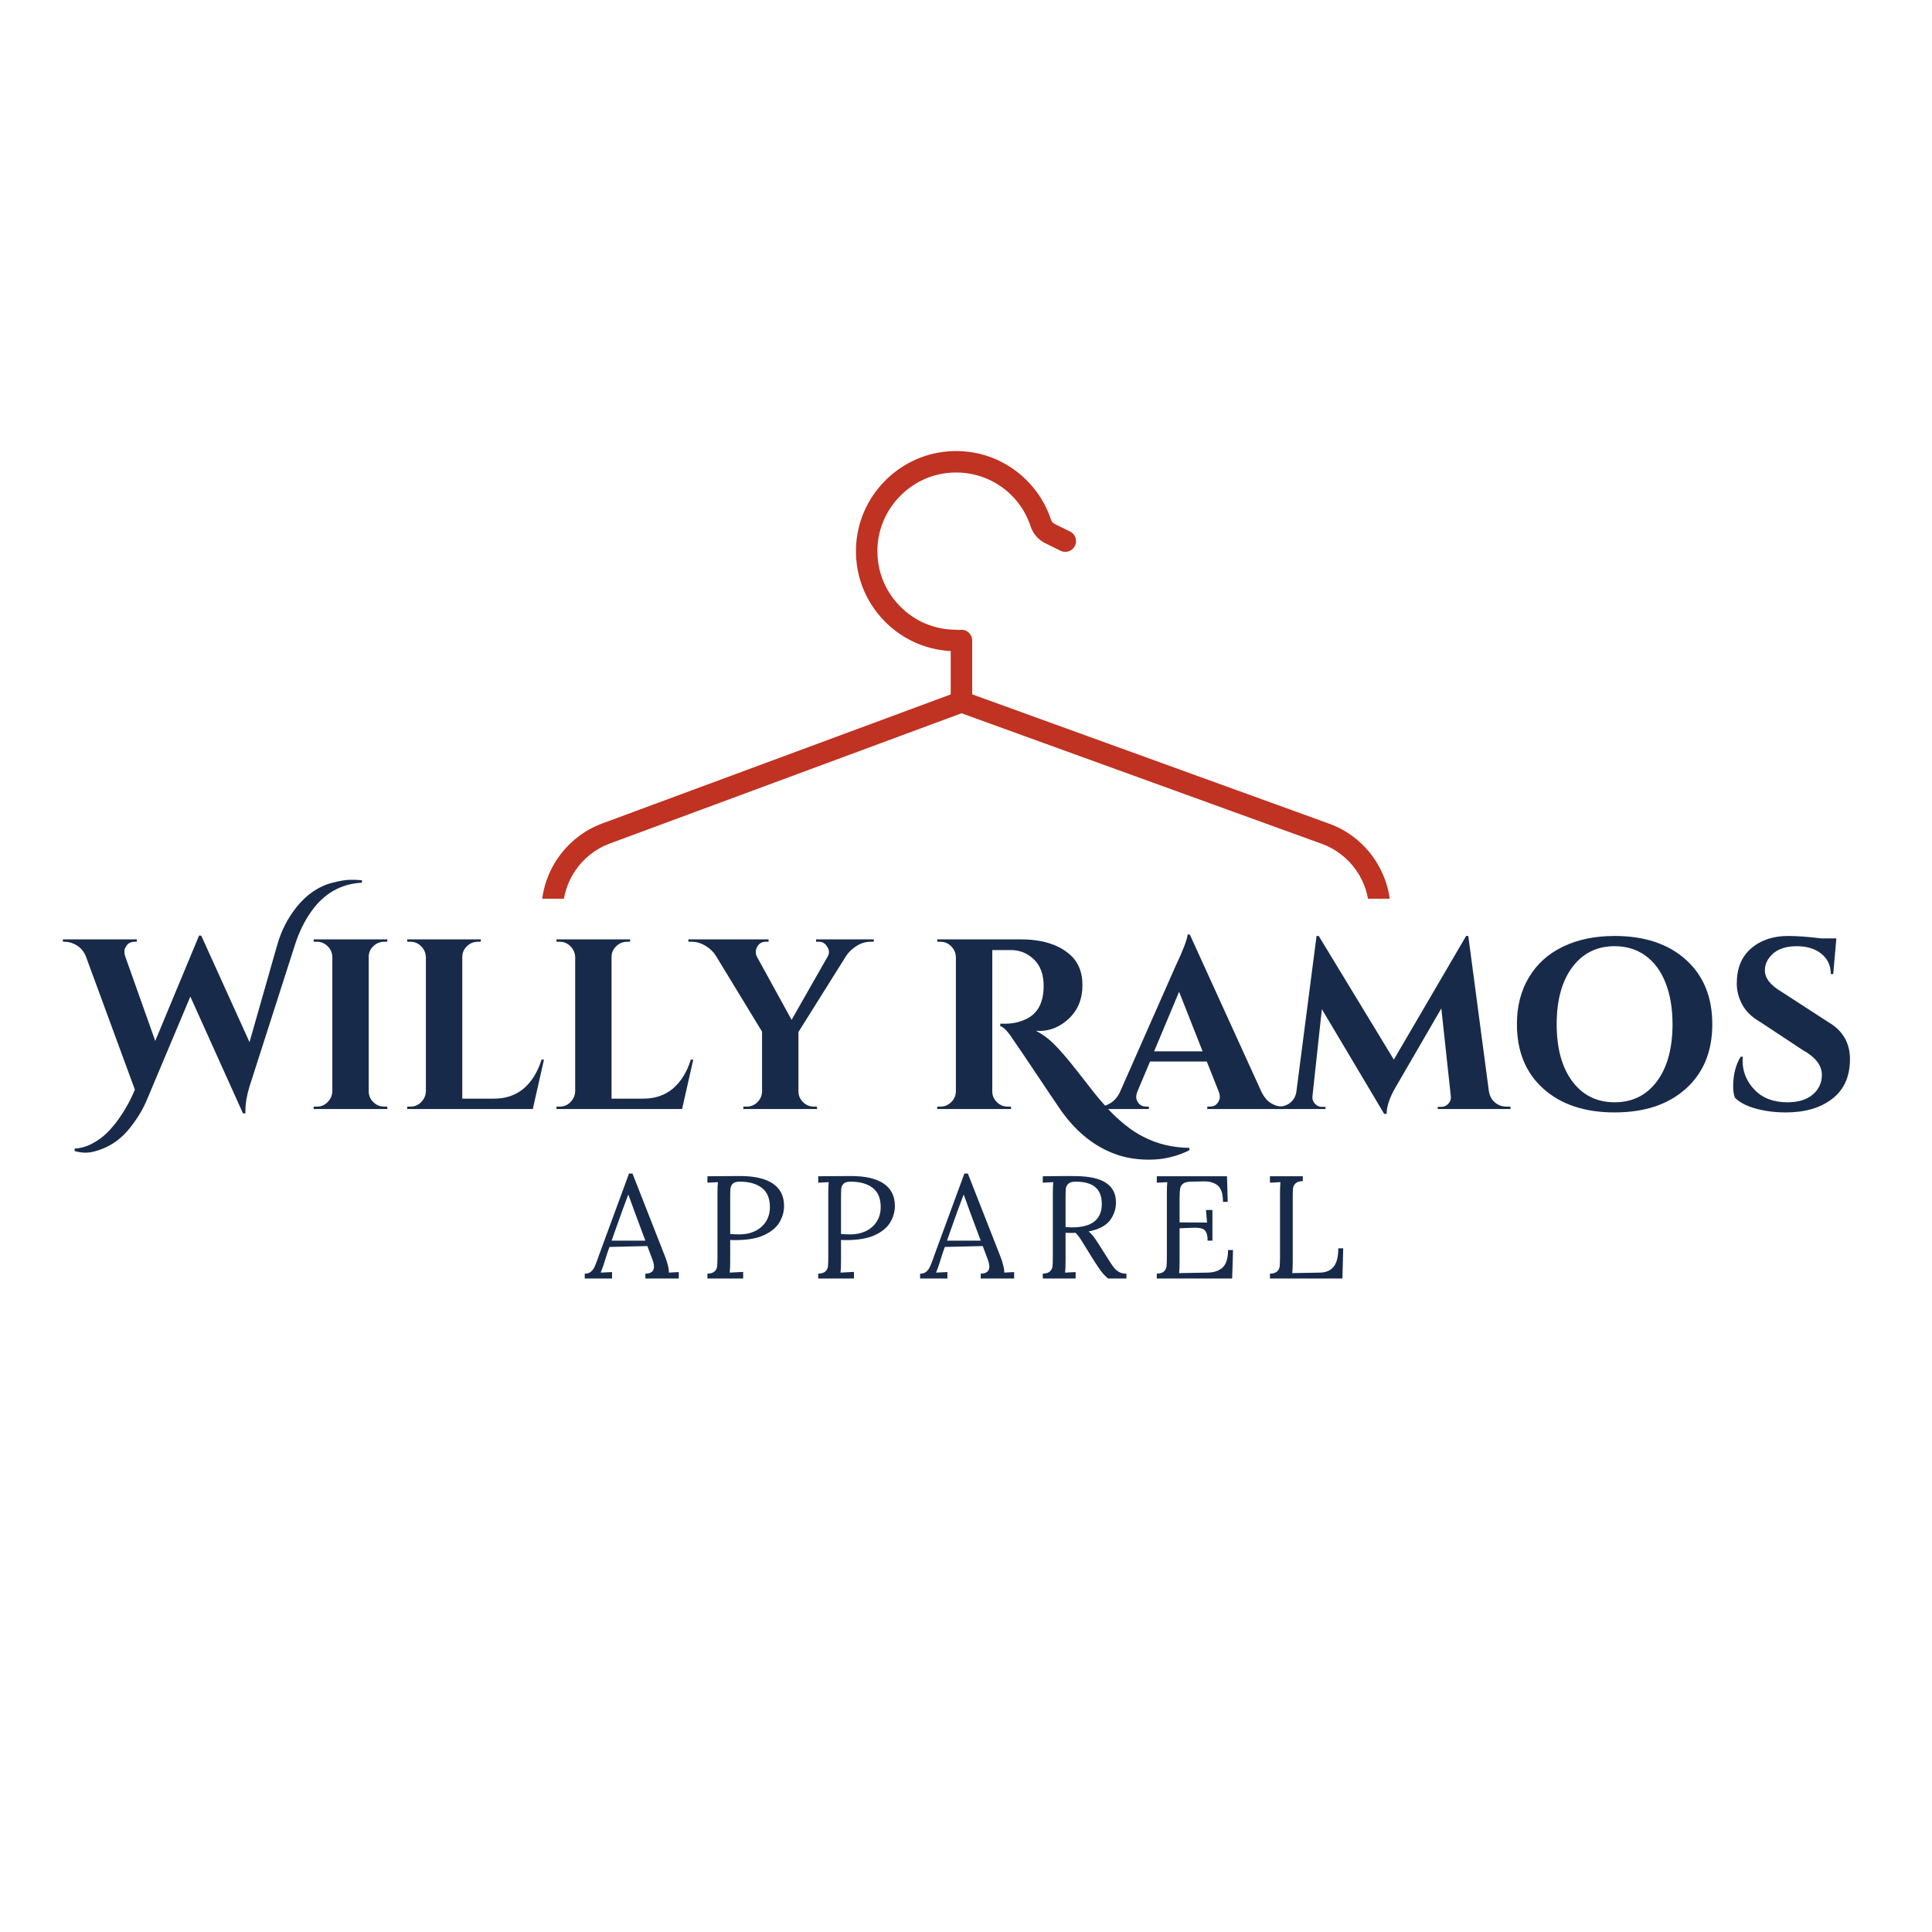 <?xml version="1.0" encoding="UTF-8"?>
<svg xmlns="http://www.w3.org/2000/svg" xmlns:xlink="http://www.w3.org/1999/xlink" width="500" zoomAndPan="magnify" viewBox="0 0 375 375" height="500" preserveAspectRatio="xMidYMid meet" version="1.0">
  <defs>
    <g/>
    <clipPath id="b661868ee1">
      <path d="M 105.031 134 L 269.961 134 L 269.961 174.438 L 105.031 174.438 Z M 105.031 134 " clip-rule="nonzero"/>
    </clipPath>
    <clipPath id="ae0699d177">
      <path d="M 166 87.438 L 209 87.438 L 209 127 L 166 127 Z M 166 87.438 " clip-rule="nonzero"/>
    </clipPath>
  </defs>
  <rect x="-37.5" width="450" fill="#ffffff" y="-37.5" height="450" fill-opacity="1"/>
  <rect x="-37.5" width="450" fill="#ffffff" y="-37.5" height="450" fill-opacity="1"/>
  <g fill="#182a49" fill-opacity="1">
    <g transform="translate(13.757, 215.264)">
      <g>
        <path d="M 50.812 -43.938 C 52.25 -44.312 53.422 -44.5 54.328 -44.5 C 55.242 -44.5 55.969 -44.469 56.5 -44.406 L 56.5 -43.938 C 52.395 -43.719 49.102 -41.836 46.625 -38.297 C 45.332 -36.473 44.297 -34.352 43.516 -31.938 L 34.672 -4.375 C 34.141 -2.645 33.875 -1.047 33.875 0.422 C 33.875 0.578 33.875 0.719 33.875 0.844 L 33.406 0.844 L 23.188 -21.828 L 14.812 -1.922 C 13.969 0.141 12.734 2.145 11.109 4.094 C 9.348 6.164 7.211 7.531 4.703 8.188 C 4.109 8.375 3.477 8.469 2.812 8.469 C 2.156 8.469 1.453 8.359 0.703 8.141 L 0.75 7.672 C 1.914 7.609 3.035 7.289 4.109 6.719 C 5.191 6.156 6.141 5.473 6.953 4.672 C 7.773 3.879 8.562 2.945 9.312 1.875 C 10.539 0.156 11.578 -1.723 12.422 -3.766 L 2.875 -29.734 C 2.469 -30.641 1.883 -31.32 1.125 -31.781 C 0.375 -32.238 -0.391 -32.469 -1.172 -32.469 L -1.547 -32.469 L -1.547 -32.938 L 12.797 -32.938 L 12.797 -32.469 L 12.375 -32.469 C 11.719 -32.469 11.223 -32.254 10.891 -31.828 C 10.555 -31.398 10.391 -31 10.391 -30.625 C 10.391 -30.25 10.453 -29.891 10.578 -29.547 L 16.375 -13.219 L 24.891 -33.688 L 25.312 -33.641 L 34.672 -12.984 L 40.078 -31.938 C 40.867 -34.664 42.109 -37.082 43.797 -39.188 C 45.773 -41.664 48.113 -43.25 50.812 -43.938 Z M 50.812 -43.938 "/>
      </g>
    </g>
  </g>
  <g fill="#182a49" fill-opacity="1">
    <g transform="translate(58.914, 215.264)">
      <g>
        <path d="M 2.594 -0.469 C 3.406 -0.469 4.098 -0.758 4.672 -1.344 C 5.254 -1.926 5.562 -2.625 5.594 -3.438 L 5.594 -29.547 C 5.562 -30.359 5.254 -31.047 4.672 -31.609 C 4.098 -32.18 3.406 -32.469 2.594 -32.469 L 1.969 -32.469 L 1.969 -32.938 L 16.281 -32.938 L 16.234 -32.469 L 15.672 -32.469 C 14.848 -32.469 14.141 -32.18 13.547 -31.609 C 12.953 -31.047 12.656 -30.359 12.656 -29.547 L 12.656 -3.438 C 12.656 -2.625 12.953 -1.926 13.547 -1.344 C 14.141 -0.758 14.848 -0.469 15.672 -0.469 L 16.234 -0.469 L 16.281 0 L 1.969 0 L 1.969 -0.469 Z M 2.594 -0.469 "/>
      </g>
    </g>
  </g>
  <g fill="#182a49" fill-opacity="1">
    <g transform="translate(77.071, 215.264)">
      <g>
        <path d="M 2.594 -0.469 C 3.406 -0.469 4.098 -0.758 4.672 -1.344 C 5.254 -1.926 5.562 -2.625 5.594 -3.438 L 5.594 -29.5 C 5.562 -30.312 5.254 -31.008 4.672 -31.594 C 4.098 -32.176 3.406 -32.469 2.594 -32.469 L 1.969 -32.469 L 1.969 -32.938 L 16.281 -32.938 L 16.234 -32.469 L 15.672 -32.469 C 14.848 -32.469 14.141 -32.176 13.547 -31.594 C 12.953 -31.008 12.656 -30.312 12.656 -29.5 L 12.656 -2.016 L 18.812 -2.016 C 21.102 -2.016 23.023 -2.672 24.578 -3.984 C 26.129 -5.305 27.285 -7.176 28.047 -9.594 L 28.516 -9.594 L 26.344 0 L 1.969 0 L 1.969 -0.469 Z M 2.594 -0.469 "/>
      </g>
    </g>
  </g>
  <g fill="#182a49" fill-opacity="1">
    <g transform="translate(106.047, 215.264)">
      <g>
        <path d="M 2.594 -0.469 C 3.406 -0.469 4.098 -0.758 4.672 -1.344 C 5.254 -1.926 5.562 -2.625 5.594 -3.438 L 5.594 -29.5 C 5.562 -30.312 5.254 -31.008 4.672 -31.594 C 4.098 -32.176 3.406 -32.469 2.594 -32.469 L 1.969 -32.469 L 1.969 -32.938 L 16.281 -32.938 L 16.234 -32.469 L 15.672 -32.469 C 14.848 -32.469 14.141 -32.176 13.547 -31.594 C 12.953 -31.008 12.656 -30.312 12.656 -29.5 L 12.656 -2.016 L 18.812 -2.016 C 21.102 -2.016 23.023 -2.672 24.578 -3.984 C 26.129 -5.305 27.285 -7.176 28.047 -9.594 L 28.516 -9.594 L 26.344 0 L 1.969 0 L 1.969 -0.469 Z M 2.594 -0.469 "/>
      </g>
    </g>
  </g>
  <g fill="#182a49" fill-opacity="1">
    <g transform="translate(135.024, 215.264)">
      <g>
        <path d="M 34.578 -32.469 L 33.922 -32.469 C 32.984 -32.469 32.086 -32.195 31.234 -31.656 C 30.391 -31.125 29.719 -30.484 29.219 -29.734 L 19.953 -14.953 L 19.953 -3.438 C 19.953 -2.625 20.25 -1.926 20.844 -1.344 C 21.438 -0.758 22.141 -0.469 22.953 -0.469 L 23.516 -0.469 L 23.578 0 L 9.266 0 L 9.266 -0.469 L 9.875 -0.469 C 10.695 -0.469 11.395 -0.75 11.969 -1.312 C 12.551 -1.883 12.859 -2.578 12.891 -3.391 L 12.891 -15.016 L 3.906 -29.781 C 3.438 -30.531 2.77 -31.164 1.906 -31.688 C 1.039 -32.207 0.156 -32.469 -0.75 -32.469 L -1.406 -32.469 L -1.406 -32.938 L 14.156 -32.938 L 14.156 -32.469 L 13.547 -32.469 C 12.859 -32.469 12.328 -32.148 11.953 -31.516 C 11.766 -31.172 11.672 -30.832 11.672 -30.5 C 11.672 -30.176 11.75 -29.859 11.906 -29.547 L 18.625 -17.312 L 25.594 -29.547 C 25.781 -29.859 25.875 -30.176 25.875 -30.5 C 25.875 -30.832 25.766 -31.156 25.547 -31.469 C 25.172 -32.133 24.641 -32.469 23.953 -32.469 L 23.375 -32.469 L 23.375 -32.938 L 34.578 -32.938 Z M 34.578 -32.469 "/>
      </g>
    </g>
  </g>
  <g fill="#182a49" fill-opacity="1">
    <g transform="translate(168.045, 215.264)">
      <g/>
    </g>
  </g>
  <g fill="#182a49" fill-opacity="1">
    <g transform="translate(179.805, 215.264)">
      <g>
        <path d="M 51.047 8 C 48.598 9.219 45.992 9.828 43.234 9.828 C 40.785 9.828 38.562 9.453 36.562 8.703 C 32.227 7.098 28.539 3.977 25.5 -0.656 C 24.719 -1.789 23.258 -3.957 21.125 -7.156 C 18.988 -10.352 17.609 -12.391 16.984 -13.266 C 15.891 -14.992 15.008 -15.938 14.344 -16.094 L 14.344 -16.562 C 14.375 -16.562 14.41 -16.562 14.453 -16.562 C 14.504 -16.562 14.562 -16.562 14.625 -16.562 C 14.688 -16.562 14.75 -16.562 14.812 -16.562 C 14.875 -16.562 14.953 -16.562 15.047 -16.562 C 15.148 -16.562 15.234 -16.562 15.297 -16.562 C 16.891 -16.562 18.363 -16.922 19.719 -17.641 C 21.75 -18.773 22.766 -20.863 22.766 -23.906 C 22.766 -26.125 22.133 -27.836 20.875 -29.047 C 19.625 -30.254 18.125 -30.859 16.375 -30.859 L 12.797 -30.859 L 12.797 -3.438 C 12.797 -2.625 13.094 -1.926 13.688 -1.344 C 14.281 -0.758 14.988 -0.469 15.812 -0.469 L 16.422 -0.469 L 16.422 0 L 2.109 0 L 2.109 -0.469 L 2.734 -0.469 C 3.516 -0.469 4.203 -0.75 4.797 -1.312 C 5.391 -1.883 5.703 -2.578 5.734 -3.391 L 5.734 -29.5 C 5.703 -30.312 5.395 -31.008 4.812 -31.594 C 4.238 -32.176 3.547 -32.469 2.734 -32.469 L 2.109 -32.469 L 2.109 -32.938 L 18.25 -32.938 C 22.301 -32.938 25.438 -32.008 27.656 -30.156 C 29.414 -28.719 30.297 -26.68 30.297 -24.047 C 30.297 -21.41 29.441 -19.27 27.734 -17.625 C 26.023 -15.977 24.07 -15.156 21.875 -15.156 C 21.688 -15.156 21.484 -15.172 21.266 -15.203 C 22.547 -14.504 23.617 -13.734 24.484 -12.891 C 25.348 -12.047 26.098 -11.242 26.734 -10.484 C 27.379 -9.734 27.93 -9.066 28.391 -8.484 C 28.848 -7.91 29.453 -7.145 30.203 -6.188 C 30.953 -5.227 31.734 -4.227 32.547 -3.188 C 33.367 -2.156 34.273 -1.098 35.266 -0.016 C 36.254 1.055 37.348 2.078 38.547 3.047 C 39.754 4.023 40.988 4.828 42.25 5.453 C 44.914 6.805 47.848 7.5 51.047 7.531 Z M 51.047 8 "/>
      </g>
    </g>
  </g>
  <g fill="#182a49" fill-opacity="1">
    <g transform="translate(214.19, 215.264)">
      <g>
        <path d="M 34.719 -0.469 L 35.141 -0.469 L 35.141 0 L 20.141 0 L 20.141 -0.469 L 20.562 -0.469 C 21.25 -0.469 21.754 -0.676 22.078 -1.094 C 22.41 -1.52 22.578 -1.922 22.578 -2.297 C 22.578 -2.68 22.5 -3.062 22.344 -3.438 L 20.047 -9.219 L 9.031 -9.219 L 6.594 -3.438 C 6.426 -3.031 6.344 -2.645 6.344 -2.281 C 6.344 -1.914 6.508 -1.52 6.844 -1.094 C 7.176 -0.676 7.703 -0.469 8.422 -0.469 L 8.797 -0.469 L 8.797 0 L -1.266 0 L -1.266 -0.469 L -0.844 -0.469 C -0.125 -0.469 0.594 -0.688 1.312 -1.125 C 2.039 -1.562 2.641 -2.223 3.109 -3.109 L 13.969 -27.703 C 15.445 -30.816 16.234 -32.875 16.328 -33.875 L 16.75 -33.875 L 30.719 -3.203 C 31.188 -2.285 31.781 -1.598 32.5 -1.141 C 33.227 -0.691 33.969 -0.469 34.719 -0.469 Z M 9.828 -11.203 L 19.234 -11.203 L 14.672 -22.766 Z M 9.828 -11.203 "/>
      </g>
    </g>
  </g>
  <g fill="#182a49" fill-opacity="1">
    <g transform="translate(247.87, 215.264)">
      <g>
        <path d="M 44.547 -0.469 L 45.312 -0.469 L 45.312 0 L 31.188 0 L 31.188 -0.422 L 31.891 -0.422 C 32.43 -0.422 32.891 -0.629 33.266 -1.047 C 33.641 -1.473 33.797 -1.941 33.734 -2.453 L 31.891 -19.531 L 23.047 -4.281 C 21.891 -2.332 21.297 -0.594 21.266 0.938 L 20.797 0.938 L 8.703 -19.391 L 6.875 -2.453 C 6.812 -1.941 6.969 -1.473 7.344 -1.047 C 7.719 -0.629 8.172 -0.422 8.703 -0.422 L 9.406 -0.422 L 9.406 0 L -0.422 0 L -0.422 -0.469 L 0.328 -0.469 C 1.203 -0.469 1.961 -0.734 2.609 -1.266 C 3.254 -1.797 3.641 -2.52 3.766 -3.438 L 7.672 -33.594 L 8.094 -33.594 L 22.672 -9.594 L 36.703 -33.594 L 37.125 -33.594 L 41.125 -3.438 C 41.281 -2.52 41.676 -1.797 42.312 -1.266 C 42.957 -0.734 43.703 -0.469 44.547 -0.469 Z M 44.547 -0.469 "/>
      </g>
    </g>
  </g>
  <g fill="#182a49" fill-opacity="1">
    <g transform="translate(292.699, 215.264)">
      <g>
        <path d="M 20.703 -33.594 C 26.504 -33.594 31.113 -32.055 34.531 -28.984 C 37.945 -25.91 39.656 -21.738 39.656 -16.469 C 39.656 -11.195 37.945 -7.023 34.531 -3.953 C 31.113 -0.879 26.504 0.656 20.703 0.656 C 14.898 0.656 10.285 -0.879 6.859 -3.953 C 3.441 -7.023 1.734 -11.195 1.734 -16.469 C 1.734 -19.945 2.508 -22.977 4.062 -25.562 C 5.613 -28.156 7.816 -30.141 10.672 -31.516 C 13.523 -32.898 16.867 -33.594 20.703 -33.594 Z M 12.484 -5.375 C 14.516 -2.664 17.254 -1.312 20.703 -1.312 C 24.148 -1.312 26.883 -2.664 28.906 -5.375 C 30.926 -8.094 31.938 -11.789 31.938 -16.469 C 31.938 -19.539 31.484 -22.223 30.578 -24.516 C 29.672 -26.805 28.367 -28.562 26.672 -29.781 C 24.984 -31 22.992 -31.609 20.703 -31.609 C 17.254 -31.609 14.516 -30.25 12.484 -27.531 C 10.461 -24.82 9.453 -21.129 9.453 -16.453 C 9.453 -11.785 10.461 -8.094 12.484 -5.375 Z M 12.484 -5.375 "/>
      </g>
    </g>
  </g>
  <g fill="#182a49" fill-opacity="1">
    <g transform="translate(334.046, 215.264)">
      <g>
        <path d="M 2.359 -4.375 C 2.359 -6.633 2.844 -8.562 3.812 -10.156 L 4.234 -10.156 C 4.203 -9.906 4.188 -9.656 4.188 -9.406 C 4.188 -7.238 4.961 -5.348 6.516 -3.734 C 8.066 -2.117 10.191 -1.312 12.891 -1.312 C 14.992 -1.312 16.633 -1.812 17.812 -2.812 C 18.988 -3.82 19.578 -5.098 19.578 -6.641 C 19.578 -8.484 18.32 -10.098 15.812 -11.484 L 7.625 -16.891 C 5.988 -17.828 4.816 -18.961 4.109 -20.297 C 3.41 -21.629 3.062 -22.988 3.062 -24.375 C 3.062 -27.32 3.992 -29.594 5.859 -31.188 C 7.723 -32.789 10.113 -33.594 13.031 -33.594 C 14.758 -33.594 16.895 -33.438 19.438 -33.125 L 22.391 -33.125 L 21.781 -26.203 L 21.312 -26.203 C 21.312 -27.836 20.707 -29.145 19.5 -30.125 C 18.289 -31.113 16.68 -31.609 14.672 -31.609 C 12.234 -31.609 10.461 -30.859 9.359 -29.359 C 8.797 -28.641 8.516 -27.82 8.516 -26.906 C 8.516 -25.406 9.613 -24.008 11.812 -22.719 L 20.797 -16.891 C 23.617 -15.254 25.031 -12.852 25.031 -9.688 C 25.031 -6.332 23.891 -3.77 21.609 -2 C 19.336 -0.227 16.32 0.656 12.562 0.656 C 10.426 0.656 8.457 0.398 6.656 -0.109 C 4.852 -0.629 3.531 -1.332 2.688 -2.219 C 2.469 -2.812 2.359 -3.531 2.359 -4.375 Z M 2.359 -4.375 "/>
      </g>
    </g>
  </g>
  <g fill="#182a49" fill-opacity="1">
    <g transform="translate(113.671, 248.156)">
      <g>
        <path d="M -0.172 -0.938 C 0.297 -0.938 0.672 -1.047 0.953 -1.266 C 1.242 -1.484 1.477 -1.766 1.656 -2.109 C 1.832 -2.461 2.047 -2.988 2.297 -3.688 L 2.578 -4.484 L 8.422 -20.375 L 9.094 -20.375 L 15.422 -4.25 C 15.629 -3.738 15.805 -3.188 15.953 -2.594 C 16.109 -2 16.176 -1.516 16.156 -1.141 L 18.078 -1.25 L 18.078 0 L 11.594 0 L 11.594 -0.938 C 12.707 -0.957 13.266 -1.41 13.266 -2.297 C 13.266 -2.648 13.172 -3.094 12.984 -3.625 L 11.984 -6.297 L 4.625 -6.125 C 4.332 -5.344 4 -4.332 3.625 -3.094 C 3.438 -2.469 3.203 -1.816 2.922 -1.141 L 5.125 -1.25 L 5.125 0 L -0.172 0 Z M 11.594 -7.344 L 9.578 -12.75 L 8.312 -16.234 L 8.25 -16.234 L 7.062 -13.031 L 5.531 -8.734 L 5.047 -7.344 Z M 11.594 -7.344 "/>
      </g>
    </g>
  </g>
  <g fill="#182a49" fill-opacity="1">
    <g transform="translate(135.747, 248.156)">
      <g>
        <path d="M 1.562 -0.938 C 2.219 -0.957 2.688 -1.109 2.969 -1.391 C 3.258 -1.672 3.422 -2.004 3.453 -2.391 C 3.492 -2.773 3.516 -3.453 3.516 -4.422 L 3.516 -16.672 C 3.516 -17.461 3.539 -18.141 3.594 -18.703 L 1.562 -18.594 L 1.562 -19.844 C 4.207 -19.875 6.312 -19.891 7.875 -19.891 C 10.695 -19.891 12.828 -19.398 14.266 -18.422 C 15.711 -17.441 16.438 -16 16.438 -14.094 C 16.438 -12.988 16.145 -11.938 15.562 -10.938 C 14.988 -9.938 14 -9.102 12.594 -8.438 C 11.188 -7.781 9.32 -7.453 7 -7.453 C 6.562 -7.453 6.223 -7.461 5.984 -7.484 L 5.984 -3.375 C 5.984 -2.375 5.953 -1.629 5.891 -1.141 L 8.5 -1.281 L 8.5 0 L 1.562 0 Z M 7.828 -8.562 C 8.898 -8.562 9.883 -8.77 10.781 -9.188 C 11.676 -9.613 12.383 -10.227 12.906 -11.031 C 13.426 -11.844 13.688 -12.785 13.688 -13.859 C 13.688 -15.555 13.164 -16.801 12.125 -17.594 C 11.094 -18.395 9.66 -18.797 7.828 -18.797 C 7.18 -18.797 6.727 -18.66 6.469 -18.391 C 6.219 -18.129 6.07 -17.812 6.031 -17.438 C 6 -17.07 5.984 -16.398 5.984 -15.422 L 5.984 -8.641 C 6.453 -8.586 7.066 -8.562 7.828 -8.562 Z M 7.828 -8.562 "/>
      </g>
    </g>
  </g>
  <g fill="#182a49" fill-opacity="1">
    <g transform="translate(157.256, 248.156)">
      <g>
        <path d="M 1.562 -0.938 C 2.219 -0.957 2.688 -1.109 2.969 -1.391 C 3.258 -1.672 3.422 -2.004 3.453 -2.391 C 3.492 -2.773 3.516 -3.453 3.516 -4.422 L 3.516 -16.672 C 3.516 -17.461 3.539 -18.141 3.594 -18.703 L 1.562 -18.594 L 1.562 -19.844 C 4.207 -19.875 6.312 -19.891 7.875 -19.891 C 10.695 -19.891 12.828 -19.398 14.266 -18.422 C 15.711 -17.441 16.438 -16 16.438 -14.094 C 16.438 -12.988 16.145 -11.938 15.562 -10.938 C 14.988 -9.938 14 -9.102 12.594 -8.438 C 11.188 -7.781 9.32 -7.453 7 -7.453 C 6.562 -7.453 6.223 -7.461 5.984 -7.484 L 5.984 -3.375 C 5.984 -2.375 5.953 -1.629 5.891 -1.141 L 8.5 -1.281 L 8.5 0 L 1.562 0 Z M 7.828 -8.562 C 8.898 -8.562 9.883 -8.77 10.781 -9.188 C 11.676 -9.613 12.383 -10.227 12.906 -11.031 C 13.426 -11.844 13.688 -12.785 13.688 -13.859 C 13.688 -15.555 13.164 -16.801 12.125 -17.594 C 11.094 -18.395 9.66 -18.797 7.828 -18.797 C 7.18 -18.797 6.727 -18.66 6.469 -18.391 C 6.219 -18.129 6.07 -17.812 6.031 -17.438 C 6 -17.07 5.984 -16.398 5.984 -15.422 L 5.984 -8.641 C 6.453 -8.586 7.066 -8.562 7.828 -8.562 Z M 7.828 -8.562 "/>
      </g>
    </g>
  </g>
  <g fill="#182a49" fill-opacity="1">
    <g transform="translate(178.765, 248.156)">
      <g>
        <path d="M -0.172 -0.938 C 0.297 -0.938 0.672 -1.047 0.953 -1.266 C 1.242 -1.484 1.477 -1.766 1.656 -2.109 C 1.832 -2.461 2.047 -2.988 2.297 -3.688 L 2.578 -4.484 L 8.422 -20.375 L 9.094 -20.375 L 15.422 -4.25 C 15.629 -3.738 15.805 -3.188 15.953 -2.594 C 16.109 -2 16.176 -1.516 16.156 -1.141 L 18.078 -1.25 L 18.078 0 L 11.594 0 L 11.594 -0.938 C 12.707 -0.957 13.266 -1.41 13.266 -2.297 C 13.266 -2.648 13.172 -3.094 12.984 -3.625 L 11.984 -6.297 L 4.625 -6.125 C 4.332 -5.344 4 -4.332 3.625 -3.094 C 3.438 -2.469 3.203 -1.816 2.922 -1.141 L 5.125 -1.25 L 5.125 0 L -0.172 0 Z M 11.594 -7.344 L 9.578 -12.75 L 8.312 -16.234 L 8.25 -16.234 L 7.062 -13.031 L 5.531 -8.734 L 5.047 -7.344 Z M 11.594 -7.344 "/>
      </g>
    </g>
  </g>
  <g fill="#182a49" fill-opacity="1">
    <g transform="translate(200.841, 248.156)">
      <g>
        <path d="M 1.562 -0.938 C 2.219 -0.957 2.688 -1.109 2.969 -1.391 C 3.258 -1.672 3.422 -2.004 3.453 -2.391 C 3.492 -2.773 3.516 -3.453 3.516 -4.422 L 3.516 -16.672 C 3.516 -17.461 3.539 -18.141 3.594 -18.703 L 1.562 -18.594 L 1.562 -19.844 C 3.52 -19.875 5.004 -19.891 6.016 -19.891 C 6.922 -19.891 7.598 -19.883 8.047 -19.875 C 10.711 -19.832 12.664 -19.379 13.906 -18.516 C 15.145 -17.66 15.766 -16.422 15.766 -14.797 C 15.773 -13.492 15.383 -12.32 14.594 -11.281 C 13.801 -10.238 12.422 -9.52 10.453 -9.125 C 10.773 -8.883 11.066 -8.594 11.328 -8.25 C 11.598 -7.906 11.961 -7.375 12.422 -6.656 L 14.344 -3.625 C 14.758 -2.969 15.102 -2.461 15.375 -2.109 C 15.645 -1.766 15.973 -1.484 16.359 -1.266 C 16.754 -1.047 17.234 -0.938 17.797 -0.938 L 17.797 0 L 14.234 0 C 13.723 -0.438 13.289 -0.883 12.938 -1.344 C 12.594 -1.812 12.18 -2.41 11.703 -3.141 L 9.812 -6.172 L 9.438 -6.781 C 9.133 -7.289 8.867 -7.703 8.641 -8.016 C 8.422 -8.336 8.176 -8.625 7.906 -8.875 C 7.738 -8.852 7.473 -8.844 7.109 -8.844 C 6.598 -8.844 6.223 -8.852 5.984 -8.875 L 5.984 -3.375 C 5.984 -2.375 5.953 -1.629 5.891 -1.141 L 7.938 -1.25 L 7.938 0 L 1.562 0 Z M 7.234 -9.922 C 11.086 -9.922 13.016 -11.441 13.016 -14.484 C 13.016 -15.922 12.598 -17 11.766 -17.719 C 10.93 -18.438 9.656 -18.797 7.938 -18.797 C 7.27 -18.797 6.797 -18.66 6.516 -18.391 C 6.234 -18.129 6.07 -17.805 6.031 -17.422 C 6 -17.047 5.984 -16.379 5.984 -15.422 L 5.984 -9.984 C 6.547 -9.941 6.961 -9.922 7.234 -9.922 Z M 7.234 -9.922 "/>
      </g>
    </g>
  </g>
  <g fill="#182a49" fill-opacity="1">
    <g transform="translate(222.973, 248.156)">
      <g>
        <path d="M 1.562 -0.938 C 2.219 -0.957 2.688 -1.109 2.969 -1.391 C 3.258 -1.672 3.422 -2.004 3.453 -2.391 C 3.492 -2.773 3.516 -3.453 3.516 -4.422 L 3.516 -16.672 C 3.516 -17.461 3.539 -18.141 3.594 -18.703 L 1.562 -18.594 L 1.562 -19.844 L 15.188 -19.844 L 15.328 -14.875 L 14.406 -14.875 C 14.406 -16.426 14.066 -17.484 13.391 -18.047 C 12.723 -18.617 11.785 -18.883 10.578 -18.844 L 8.141 -18.797 C 7.453 -18.773 6.957 -18.645 6.656 -18.406 C 6.352 -18.176 6.164 -17.848 6.094 -17.422 C 6.02 -16.992 5.984 -16.328 5.984 -15.422 L 5.984 -10.891 L 11.312 -10.859 L 11.109 -13.297 L 12.359 -13.297 L 12.359 -7.344 L 11.422 -7.344 C 11.422 -8.039 11.332 -8.57 11.156 -8.938 C 10.988 -9.312 10.727 -9.555 10.375 -9.672 C 10.031 -9.797 9.547 -9.859 8.922 -9.859 L 8.047 -9.828 L 5.984 -9.75 L 5.984 -3.266 C 5.984 -2.273 5.953 -1.535 5.891 -1.047 L 11.312 -1.141 C 12.633 -1.148 13.645 -1.484 14.344 -2.141 C 15.039 -2.797 15.391 -3.926 15.391 -5.531 L 16.359 -5.531 L 16.188 0 L 1.562 0 Z M 1.562 -0.938 "/>
      </g>
    </g>
  </g>
  <g fill="#182a49" fill-opacity="1">
    <g transform="translate(244.936, 248.156)">
      <g>
        <path d="M 1.562 -0.938 C 2.219 -0.957 2.688 -1.109 2.969 -1.391 C 3.258 -1.672 3.422 -2.004 3.453 -2.391 C 3.492 -2.773 3.516 -3.453 3.516 -4.422 L 3.516 -16.672 C 3.516 -17.461 3.539 -18.141 3.594 -18.703 L 1.562 -18.594 L 1.562 -19.844 L 7.938 -19.844 L 7.938 -18.906 C 7.27 -18.883 6.797 -18.734 6.516 -18.453 C 6.234 -18.172 6.07 -17.832 6.031 -17.438 C 6 -17.051 5.984 -16.379 5.984 -15.422 L 5.984 -3.266 C 5.984 -2.273 5.953 -1.535 5.891 -1.047 L 11.203 -1.141 C 12.41 -1.148 13.316 -1.531 13.922 -2.281 C 14.523 -3.031 14.828 -4.223 14.828 -5.859 L 15.781 -5.859 L 15.625 0 L 1.562 0 Z M 1.562 -0.938 "/>
      </g>
    </g>
  </g>
  <g clip-path="url(#b661868ee1)">
    <path fill="#c03221" d="M 123.184 194.988 L 251.809 194.988 C 261.789 194.988 269.91 186.867 269.91 176.887 C 269.91 169.293 265.113 162.453 257.977 159.871 L 187.328 134.273 C 186.867 134.105 186.359 134.105 185.898 134.281 L 116.898 159.832 C 109.832 162.445 105.082 169.27 105.082 176.805 L 105.082 176.887 C 105.082 186.867 113.203 194.988 123.184 194.988 Z M 186.629 138.445 L 256.555 163.785 C 262.051 165.777 265.746 171.039 265.746 176.887 C 265.746 184.57 259.492 190.824 251.809 190.824 L 123.184 190.824 C 115.5 190.824 109.246 184.57 109.246 176.887 L 109.246 176.805 C 109.246 171 112.906 165.75 118.344 163.734 Z M 186.629 138.445 " fill-opacity="1" fill-rule="nonzero"/>
  </g>
  <g clip-path="url(#ae0699d177)">
    <path fill="#c03221" d="M 185.559 126.395 C 186.707 126.395 187.641 125.465 187.641 124.312 C 187.641 123.164 186.707 122.23 185.559 122.23 C 181.414 122.23 177.539 120.598 174.645 117.633 C 171.75 114.672 170.207 110.754 170.305 106.602 C 170.398 102.695 171.984 99.008 174.773 96.211 C 177.562 93.414 181.25 91.82 185.152 91.719 C 191.953 91.547 197.934 95.754 200.055 102.195 C 200.516 103.598 201.539 104.77 202.855 105.422 L 205.855 106.902 C 206.887 107.41 208.137 106.984 208.645 105.953 C 209.152 104.922 208.727 103.676 207.695 103.168 L 204.695 101.688 C 204.371 101.523 204.125 101.246 204.012 100.891 C 202.734 97.016 200.195 93.562 196.863 91.176 C 193.406 88.695 189.32 87.445 185.047 87.559 C 180.07 87.688 175.375 89.715 171.828 93.273 C 168.281 96.828 166.262 101.527 166.145 106.504 C 166.02 111.785 167.977 116.77 171.664 120.543 C 175.344 124.316 180.281 126.395 185.559 126.395 Z M 185.559 126.395 " fill-opacity="1" fill-rule="nonzero"/>
  </g>
  <path fill="#c03221" d="M 186.617 138.312 C 187.77 138.312 188.703 137.379 188.703 136.23 L 188.703 124.312 C 188.703 123.164 187.77 122.23 186.617 122.23 C 185.469 122.23 184.535 123.164 184.535 124.312 L 184.535 136.23 C 184.535 137.383 185.469 138.312 186.617 138.312 Z M 186.617 138.312 " fill-opacity="1" fill-rule="nonzero"/>
</svg>
